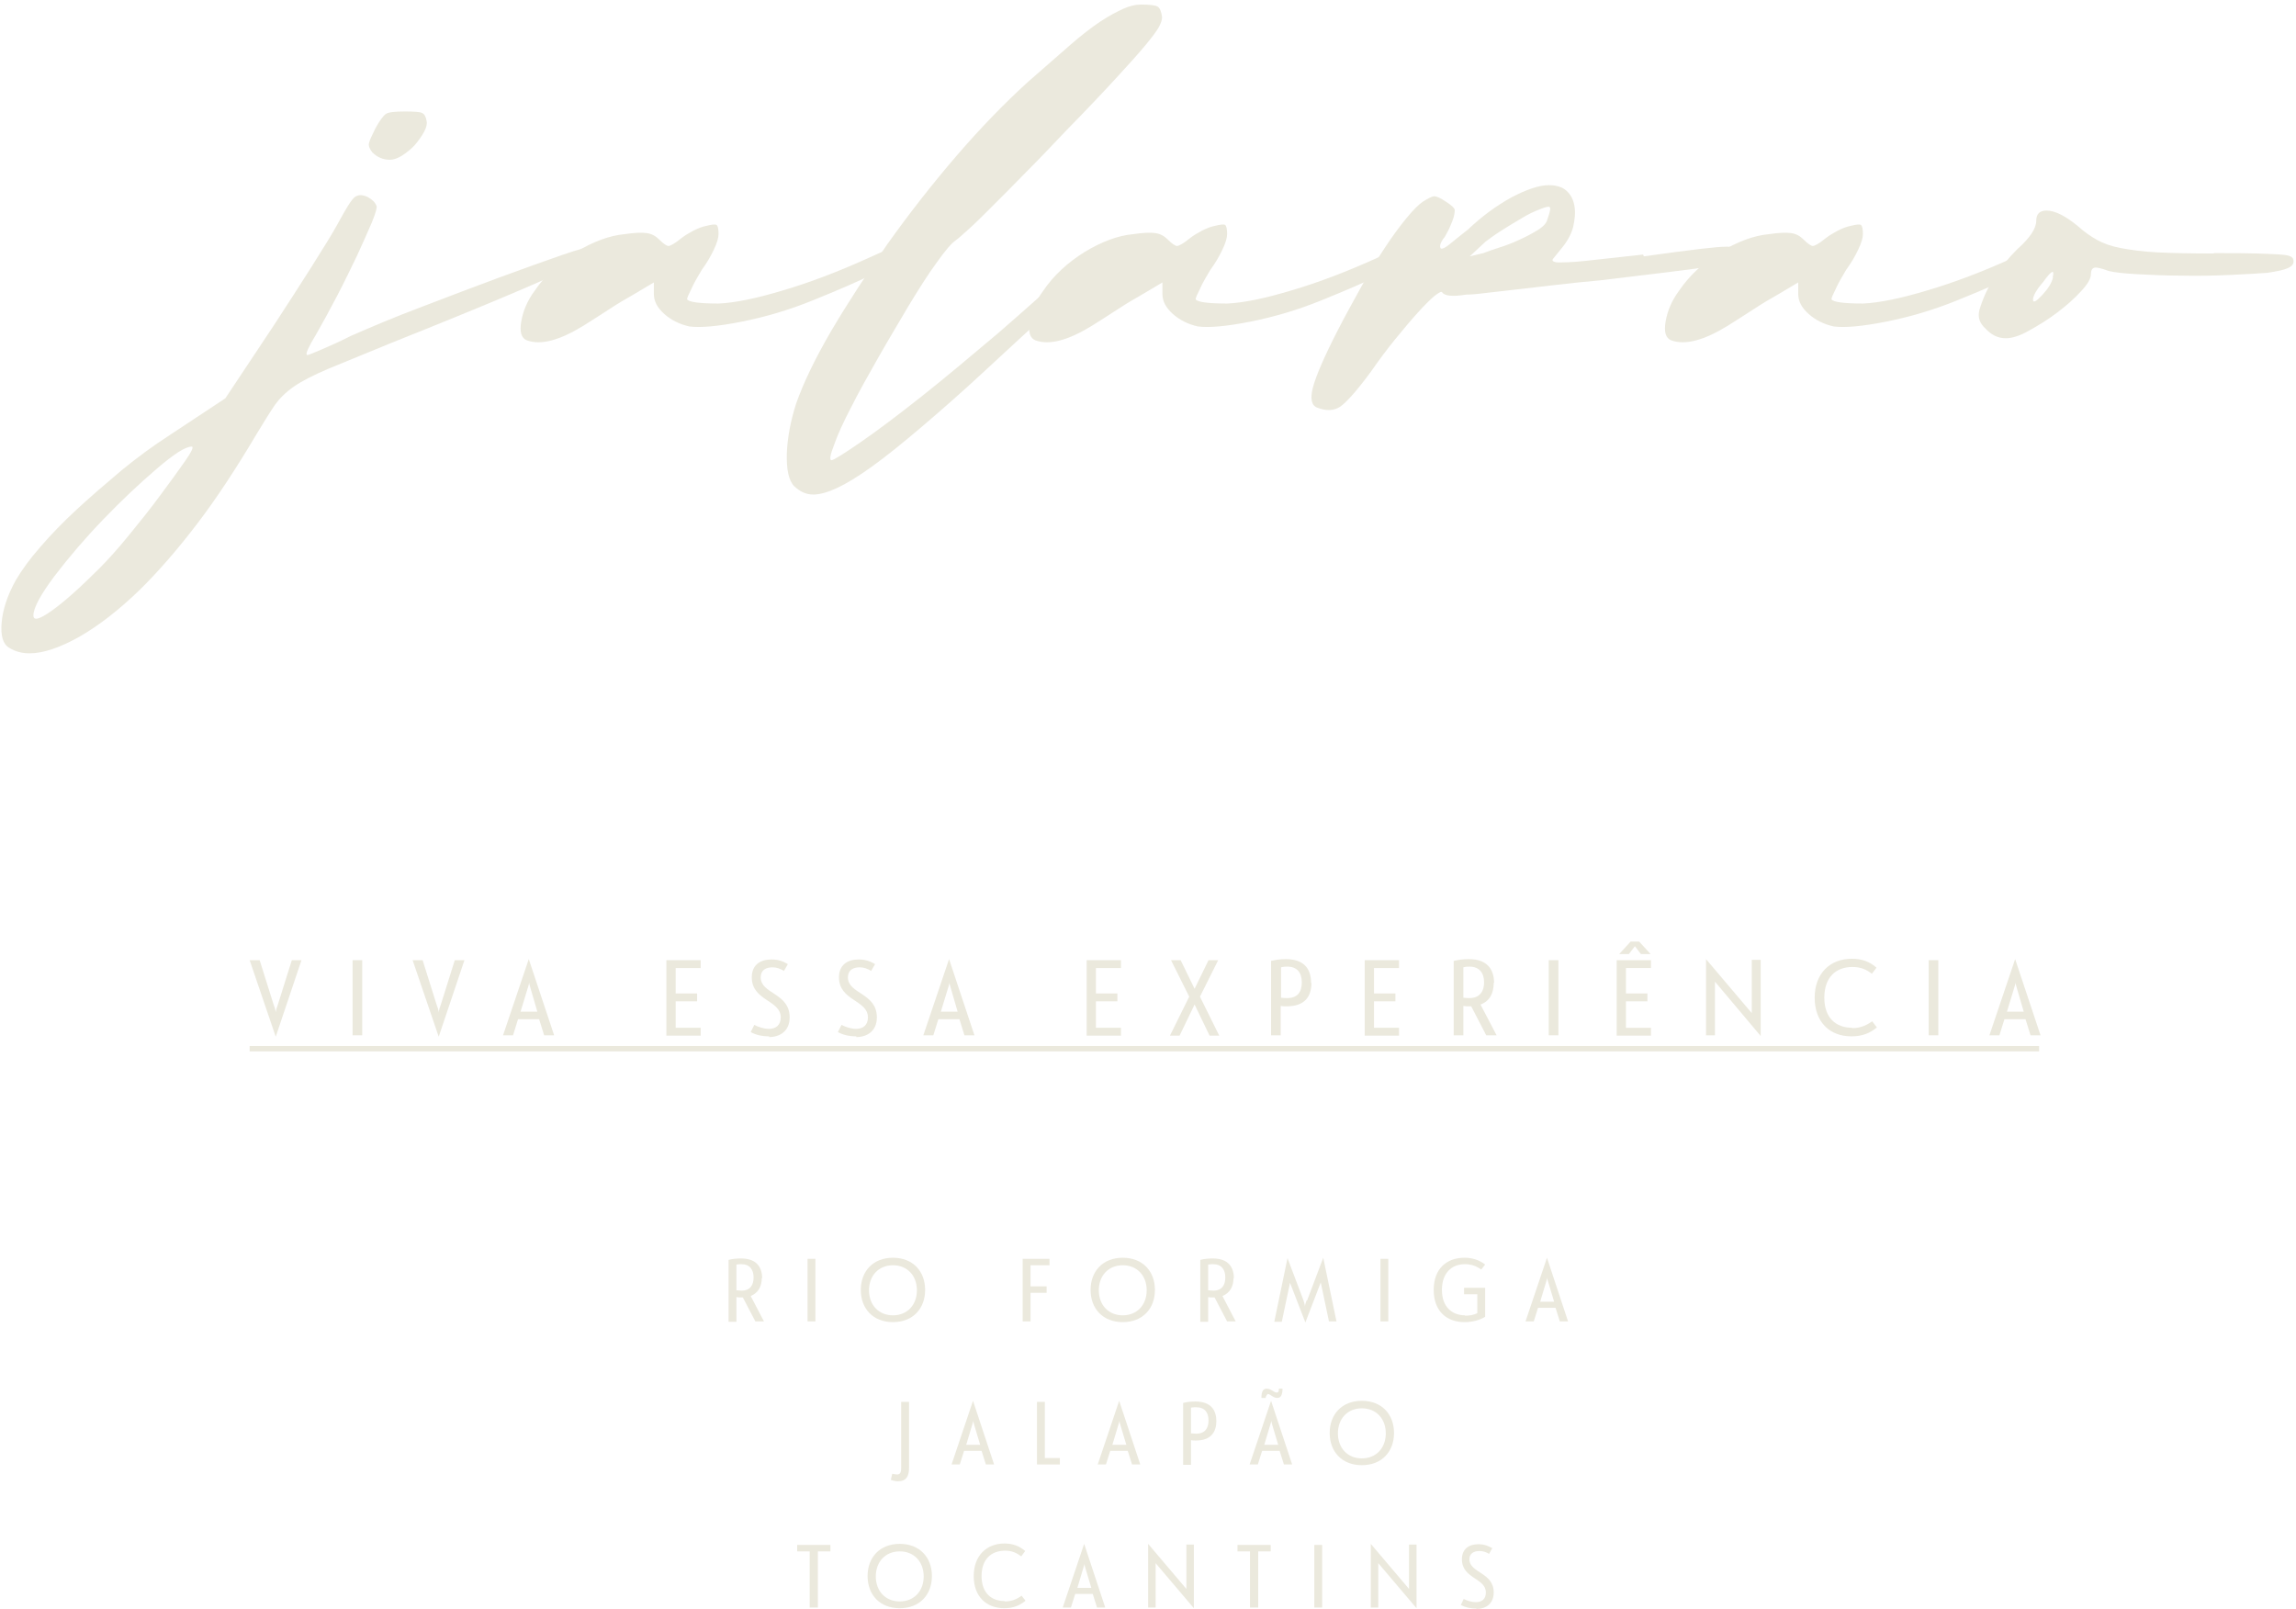 <svg xmlns="http://www.w3.org/2000/svg" width="481" height="337" viewBox="0 0 481 337" fill="none"><path d="M123.278 51.904C123.877 52.354 123.877 52.878 123.353 53.552C122.829 54.227 121.182 55.201 118.412 56.55C115.641 57.898 111.374 59.771 105.683 62.169C99.993 64.567 92.132 67.788 82.174 71.76C76.484 74.082 71.991 75.956 68.847 77.229C65.702 78.578 63.306 79.777 61.584 80.976C59.862 82.174 58.589 83.448 57.616 84.797C56.643 86.22 55.37 88.243 53.797 90.866C49.53 98.059 45.412 104.353 41.294 109.747C37.176 115.142 33.133 119.788 29.24 123.609C24.822 127.88 20.63 131.102 16.586 133.424C12.543 135.672 9.099 136.871 6.179 136.871C4.607 136.871 3.184 136.496 1.987 135.747C0.639 134.998 0.115 133.274 0.339 130.502C0.564 127.73 1.537 124.733 3.334 121.511C4.532 119.488 6.179 117.165 8.425 114.618C10.597 112.07 13.217 109.373 16.137 106.675C19.057 103.978 22.202 101.281 25.496 98.508C28.791 95.811 32.16 93.338 35.529 91.166L47.209 83.448L57.316 68.238C60.087 63.967 62.782 59.846 65.328 55.8C67.873 51.754 69.595 48.982 70.494 47.334C71.392 45.76 72.141 44.336 72.89 43.138C73.638 41.939 74.163 41.339 74.462 41.19C75.211 40.74 76.034 40.815 77.008 41.264C77.981 41.789 78.58 42.388 78.879 43.138C79.029 43.437 78.73 44.561 77.906 46.584C77.082 48.532 76.034 50.855 74.836 53.477C73.564 56.1 72.216 58.947 70.644 61.944C69.071 64.941 67.574 67.713 66.151 70.186C65.403 71.385 64.879 72.359 64.504 73.183C64.13 74.007 64.13 74.382 64.429 74.382C64.579 74.382 65.552 74.007 67.274 73.258C68.996 72.509 71.093 71.61 73.414 70.411C77.681 68.538 82.623 66.44 88.388 64.267C94.078 62.094 99.544 59.996 104.635 58.123C109.726 56.25 114.144 54.676 117.813 53.403C121.481 52.129 123.353 51.679 123.503 51.979L123.278 51.904ZM20.854 119.038C22.576 117.315 24.673 114.992 26.994 112.145C29.315 109.298 31.561 106.526 33.582 103.753C35.604 101.056 37.326 98.658 38.748 96.635C40.171 94.612 40.62 93.563 40.171 93.563C38.823 93.563 36.427 95.137 32.834 98.209C29.24 101.281 25.496 104.802 21.603 108.848C17.709 112.894 14.34 116.865 11.42 120.687C8.5 124.583 7.003 127.355 7.003 128.929C7.003 130.127 8.276 129.753 10.821 127.955C13.367 126.156 16.736 123.159 20.854 119.038ZM81.725 33.472C80.227 33.472 79.029 32.947 77.981 31.899C77.382 31.149 77.157 30.475 77.307 29.951C77.457 29.351 77.906 28.377 78.655 26.878C79.553 25.23 80.302 24.256 80.826 23.881C81.35 23.507 82.698 23.357 84.794 23.357C86.666 23.357 87.939 23.432 88.388 23.657C88.912 23.881 89.212 24.406 89.361 25.305C89.511 25.904 89.361 26.654 88.837 27.628C88.313 28.602 87.639 29.501 86.891 30.4C86.067 31.299 85.169 31.974 84.27 32.573C83.297 33.172 82.473 33.472 81.725 33.472Z" fill="#EBE9DD"></path><path d="M182.201 53.927C189.09 50.705 191.71 50.48 190.138 53.253C189.539 54.002 187.367 55.276 183.624 57.074C179.88 58.947 175.463 60.82 170.297 62.918C165.131 65.016 160.189 66.44 155.248 67.414C150.306 68.388 146.712 68.688 144.391 68.388C142.37 67.938 140.573 67.039 139.15 65.765C137.653 64.417 136.979 63.068 136.979 61.569V59.172L132.562 61.794C131.214 62.544 129.567 63.518 127.62 64.791C125.673 66.065 123.877 67.189 122.229 68.238C117.213 71.31 113.32 72.359 110.4 71.31C109.202 70.86 108.827 69.512 109.202 67.339C109.576 65.166 110.475 62.993 111.972 60.97C114.143 57.748 117.063 55.051 120.657 52.803C124.251 50.63 127.62 49.356 130.84 49.057C132.861 48.757 134.433 48.682 135.482 48.832C136.53 48.982 137.353 49.431 138.102 50.181C139.001 51.08 139.674 51.529 140.049 51.529C140.423 51.529 141.396 51.005 142.669 49.956C143.418 49.356 144.316 48.832 145.29 48.307C146.338 47.783 147.162 47.483 147.91 47.334C149.108 47.034 149.782 46.959 150.082 47.109C150.381 47.258 150.531 47.933 150.531 49.057C150.531 49.806 150.231 50.855 149.557 52.279C148.884 53.702 148.06 55.126 147.012 56.549C146.113 58.048 145.365 59.322 144.841 60.52C144.242 61.719 143.942 62.394 143.942 62.693C144.092 62.993 144.766 63.218 145.889 63.368C147.087 63.518 148.584 63.593 150.531 63.593C153.9 63.443 158.392 62.544 164.082 60.82C169.698 59.172 175.762 56.849 182.201 53.927Z" fill="#EBE9DD"></path><path d="M224.804 55.875C226.302 54.377 227.425 53.477 228.248 53.028C229.072 52.578 229.596 52.354 229.895 52.354C230.345 52.354 230.794 52.578 231.243 53.028C231.992 53.777 230.419 55.8 226.601 59.172C222.783 62.544 216.269 68.463 207.06 77.004C201.669 82.025 196.952 86.145 192.984 89.517C189.016 92.889 185.572 95.661 182.652 97.759C179.732 99.857 177.261 101.356 175.314 102.255C173.368 103.154 171.72 103.603 170.373 103.603C168.875 103.603 167.602 103.004 166.404 101.88C165.207 100.681 164.757 98.359 164.832 94.987C164.982 91.54 165.656 88.094 166.779 84.572C168.276 80.301 170.672 75.281 174.116 69.362C177.56 63.518 181.528 57.449 185.946 51.08C190.438 44.786 195.23 38.642 200.321 32.723C205.412 26.804 210.429 21.634 215.295 17.213C218.814 14.141 221.809 11.518 224.205 9.421C226.601 7.323 228.772 5.674 230.569 4.475C232.366 3.277 234.013 2.452 235.286 1.853C236.634 1.254 237.832 0.954 239.03 0.954C240.901 0.954 242.099 1.104 242.549 1.403C242.998 1.703 243.297 2.452 243.447 3.576C243.447 4.176 243.222 4.85 242.773 5.674C242.324 6.498 241.426 7.697 240.003 9.421C238.58 11.144 236.559 13.392 233.938 16.239C231.318 19.086 227.799 22.832 223.382 27.328C220.611 30.25 217.916 33.097 215.221 35.795C212.6 38.492 210.204 40.89 208.183 42.913C206.161 44.936 204.439 46.659 203.017 47.933C201.594 49.207 200.696 50.031 200.246 50.331C199.348 50.93 198 52.503 196.203 55.051C194.331 57.598 192.46 60.596 190.363 64.042C188.342 67.489 186.171 71.085 183.999 74.906C181.828 78.728 179.881 82.174 178.309 85.321C176.662 88.468 175.464 91.091 174.715 93.263C173.892 95.362 173.742 96.41 174.191 96.41C174.64 96.41 176.662 95.137 180.256 92.664C183.85 90.192 188.117 86.97 193.134 82.999C198.15 79.028 203.391 74.607 209.081 69.811C214.697 64.941 219.937 60.296 224.804 55.725V55.875Z" fill="#EBE9DD"></path><path d="M288.744 53.927C295.633 50.705 298.253 50.48 296.681 53.253C296.082 54.002 293.91 55.276 290.167 57.074C286.423 58.947 282.006 60.82 276.84 62.918C271.674 65.016 266.732 66.44 261.791 67.414C256.849 68.388 253.255 68.688 250.934 68.388C248.913 67.938 247.116 67.039 245.693 65.765C244.196 64.417 243.522 63.068 243.522 61.569V59.172L239.105 61.794C237.757 62.544 236.11 63.518 234.163 64.791C232.216 66.065 230.42 67.189 228.772 68.238C223.756 71.31 219.863 72.359 216.943 71.31C215.745 70.86 215.37 69.512 215.745 67.339C216.119 65.166 217.018 62.993 218.515 60.97C220.686 57.748 223.606 55.051 227.2 52.803C230.794 50.63 234.163 49.356 237.383 49.057C239.404 48.757 240.976 48.682 242.025 48.832C243.073 48.982 243.896 49.431 244.645 50.181C245.544 51.08 246.217 51.529 246.592 51.529C246.966 51.529 247.939 51.005 249.212 49.956C249.961 49.356 250.859 48.832 251.833 48.307C252.881 47.783 253.705 47.483 254.453 47.334C255.651 47.034 256.325 46.959 256.624 47.109C256.924 47.258 257.074 47.933 257.074 49.057C257.074 49.806 256.774 50.855 256.1 52.279C255.427 53.702 254.603 55.126 253.555 56.549C252.656 58.048 251.908 59.322 251.383 60.52C250.785 61.719 250.485 62.394 250.485 62.693C250.635 62.993 251.309 63.218 252.432 63.368C253.63 63.518 255.127 63.593 257.074 63.593C260.443 63.443 264.935 62.544 270.625 60.82C276.241 59.172 282.305 56.849 288.744 53.927Z" fill="#EBE9DD"></path><path d="M344.373 53.702C349.763 52.953 353.806 52.428 356.352 52.129C358.898 51.829 360.695 51.679 361.743 51.679C362.641 51.679 363.09 51.754 363.165 51.979C363.24 52.204 363.24 52.503 363.24 52.953C363.24 53.552 362.941 54.077 362.342 54.526C361.743 54.976 360.47 55.351 358.598 55.725C356.726 56.1 353.881 56.474 350.138 56.924C346.394 57.374 341.453 57.973 335.313 58.722C332.094 59.022 328.949 59.322 325.879 59.696C322.81 60.071 319.964 60.371 317.419 60.67C314.873 60.97 312.702 61.195 310.905 61.42C309.183 61.645 307.91 61.719 307.162 61.719C304.391 62.169 302.669 62.019 302.145 61.27C301.995 60.97 301.471 61.27 300.498 62.019C299.525 62.843 298.402 63.967 296.979 65.541C295.556 67.114 294.059 68.912 292.337 71.01C290.615 73.108 288.893 75.431 287.171 77.903C284.251 81.875 282.08 84.272 280.807 85.171C279.459 86.071 277.887 86.145 275.94 85.396C274.742 84.947 274.443 83.523 275.042 81.2C275.641 78.878 277.363 74.832 280.283 69.137C281.855 66.065 283.577 62.993 285.224 59.996C286.871 56.999 288.519 54.302 290.166 51.829C291.738 49.431 293.31 47.334 294.658 45.685C296.081 43.962 297.204 42.838 298.102 42.238C299.3 41.489 300.049 41.114 300.498 41.114C300.947 41.114 301.771 41.489 302.894 42.238C304.092 42.988 304.691 43.587 304.766 43.962C304.766 44.411 304.691 45.236 304.242 46.359C303.942 47.109 303.643 47.858 303.268 48.532C302.894 49.282 302.594 49.806 302.295 50.106C301.696 51.005 301.546 51.679 301.846 52.054C302.145 52.204 302.819 51.904 303.792 51.08C304.766 50.256 306.038 49.282 307.536 48.083C310.456 45.31 313.526 43.063 316.67 41.339C319.815 39.691 322.435 38.792 324.457 38.792C326.029 38.792 327.302 39.166 328.2 39.991C329.099 40.815 329.623 41.864 329.848 43.212C330.072 44.561 329.922 45.985 329.548 47.633C329.099 49.282 328.2 50.78 326.928 52.279C326.179 53.178 325.655 53.852 325.355 54.227C325.056 54.601 325.355 54.901 326.329 54.976C327.302 54.976 329.174 54.976 331.944 54.676C334.714 54.377 338.832 53.927 344.223 53.328L344.373 53.702ZM324.157 45.985C324.756 44.336 324.906 43.512 324.607 43.362C324.457 43.212 323.783 43.362 322.66 43.812C321.462 44.261 320.189 44.861 318.841 45.685C317.419 46.509 316.071 47.334 314.649 48.233C313.226 49.132 312.103 49.956 311.205 50.63L307.91 53.702L310.755 53.028C311.504 52.728 312.552 52.353 313.975 51.904C315.397 51.454 316.82 50.93 318.242 50.256C319.74 49.581 321.013 48.907 322.211 48.158C323.409 47.408 324.008 46.659 324.157 45.985Z" fill="#EBE9DD"></path><path d="M421.94 53.927C428.828 50.705 431.448 50.48 429.876 53.253C429.277 54.002 427.106 55.276 423.362 57.074C419.619 58.947 415.201 60.82 410.035 62.918C404.869 65.016 399.927 66.44 394.986 67.414C390.044 68.388 386.451 68.688 384.13 68.388C382.108 67.938 380.311 67.039 378.889 65.765C377.391 64.417 376.717 63.068 376.717 61.569V59.172L372.3 61.794C370.952 62.544 369.305 63.518 367.358 64.791C365.412 66.065 363.615 67.189 361.968 68.238C356.951 71.31 353.058 72.359 350.138 71.31C348.94 70.86 348.566 69.512 348.94 67.339C349.314 65.166 350.213 62.993 351.71 60.97C353.882 57.748 356.802 55.051 360.395 52.803C363.989 50.63 367.358 49.356 370.578 49.057C372.599 48.757 374.172 48.682 375.22 48.832C376.268 48.982 377.092 49.431 377.84 50.181C378.739 51.08 379.413 51.529 379.787 51.529C380.161 51.529 381.135 51.005 382.408 49.956C383.156 49.356 384.055 48.832 385.028 48.307C386.076 47.783 386.9 47.483 387.649 47.334C388.847 47.034 389.52 46.959 389.82 47.109C390.119 47.258 390.269 47.933 390.269 49.057C390.269 49.806 389.97 50.855 389.296 52.279C388.622 53.702 387.798 55.126 386.75 56.549C385.852 58.048 385.103 59.322 384.579 60.52C383.98 61.719 383.68 62.394 383.68 62.693C383.83 62.993 384.504 63.218 385.627 63.368C386.825 63.518 388.322 63.593 390.269 63.593C393.638 63.443 398.131 62.544 403.821 60.82C409.436 59.172 415.501 56.849 421.94 53.927Z" fill="#EBE9DD"></path><path d="M463.867 53.028C467.685 53.028 470.68 53.028 472.851 53.103C475.022 53.178 476.67 53.253 477.793 53.328C478.916 53.403 479.59 53.552 479.964 53.777C480.338 54.002 480.488 54.302 480.488 54.751C480.488 55.351 480.114 55.8 479.29 56.175C478.467 56.55 477.044 56.849 475.022 57.149C473.151 57.299 470.53 57.449 467.236 57.598C463.941 57.748 460.572 57.823 457.203 57.748C453.834 57.748 450.689 57.598 447.844 57.449C444.999 57.299 442.977 57.074 441.78 56.774C440.132 56.175 439.159 55.95 438.71 56.1C438.261 56.25 438.036 56.699 438.036 57.449C438.036 58.348 437.362 59.547 435.94 61.045C434.517 62.618 432.87 64.042 430.998 65.466C429.126 66.889 427.18 68.088 425.158 69.212C423.211 70.336 421.564 70.861 420.217 70.861C418.569 70.861 417.222 70.186 416.024 68.912C414.676 67.713 414.302 66.44 414.676 64.941C416.024 60.371 418.644 56.175 422.612 52.204C425.233 49.881 426.581 47.858 426.581 46.285C426.581 44.786 427.329 44.112 428.752 44.112C430.474 44.112 432.72 45.236 435.341 47.408C436.688 48.607 437.961 49.506 439.309 50.256C440.656 51.005 442.304 51.604 444.325 51.979C446.347 52.354 448.967 52.728 452.037 52.878C455.107 53.028 459 53.103 463.717 53.103L463.867 53.028ZM430.025 58.123C430.474 56.325 429.8 56.624 428.078 59.022C426.581 60.745 425.907 62.019 425.907 62.768C425.907 63.518 426.506 63.218 427.779 61.869C429.051 60.521 429.8 59.322 430.1 58.123H430.025Z" fill="#EBE9DD"></path><path d="M52.376 201.158H54.397L57.317 210.449C57.766 211.648 57.766 211.947 57.766 212.247C57.766 212.022 57.766 211.648 58.216 210.449L61.136 201.158H63.157L57.766 217.192L52.301 201.158H52.376Z" fill="#EBE9DD"></path><path d="M73.863 216.893V201.158H75.885V216.893H73.863Z" fill="#EBE9DD"></path><path d="M86.516 201.158H88.538L91.458 210.449C91.907 211.648 91.907 211.947 91.907 212.247C91.907 212.022 91.907 211.648 92.356 210.449L95.276 201.158H97.298L91.907 217.192L86.441 201.158H86.516Z" fill="#EBE9DD"></path><path d="M113.02 213.521H108.527L107.479 216.893H105.383L110.774 200.933L116.089 216.893H113.993L112.945 213.521H113.02ZM109.051 211.947H112.57L110.998 206.553C110.998 206.553 110.848 206.028 110.848 205.878C110.848 205.953 110.774 206.328 110.699 206.553L109.051 211.947Z" fill="#EBE9DD"></path><path d="M139.602 201.158H146.789V202.806H141.548V208.126H146.04V209.775H141.548V215.319H146.789V216.967H139.602V201.233V201.158Z" fill="#EBE9DD"></path><path d="M161.163 217.117C159.665 217.117 158.318 216.818 157.27 216.218L158.018 214.72C158.917 215.169 160.04 215.544 161.088 215.544C162.511 215.544 163.559 214.795 163.559 213.146C163.559 209.475 157.494 209.7 157.494 204.754C157.494 202.132 159.291 201.008 161.612 201.008C163.184 201.008 164.158 201.458 165.056 201.982L164.233 203.406C163.484 202.956 162.735 202.656 161.837 202.656C160.414 202.656 159.366 203.256 159.366 204.754C159.366 208.276 165.431 207.976 165.431 213.146C165.431 215.993 163.409 217.267 161.088 217.267L161.163 217.117Z" fill="#EBE9DD"></path><path d="M179.432 217.117C177.935 217.117 176.587 216.818 175.539 216.218L176.288 214.72C177.186 215.169 178.309 215.544 179.357 215.544C180.78 215.544 181.828 214.795 181.828 213.146C181.828 209.475 175.764 209.7 175.764 204.754C175.764 202.132 177.561 201.008 179.882 201.008C181.454 201.008 182.427 201.458 183.326 201.982L182.502 203.406C181.753 202.956 181.005 202.656 180.106 202.656C178.684 202.656 177.635 203.256 177.635 204.754C177.635 208.276 183.7 207.976 183.7 213.146C183.7 215.993 181.679 217.267 179.357 217.267L179.432 217.117Z" fill="#EBE9DD"></path><path d="M201.07 213.521H196.578L195.53 216.893H193.434L198.824 200.933L204.14 216.893H202.044L200.996 213.521H201.07ZM197.102 211.947H200.621L199.049 206.553C199.049 206.553 198.899 206.028 198.899 205.878C198.899 205.953 198.824 206.328 198.749 206.553L197.102 211.947Z" fill="#EBE9DD"></path><path d="M227.648 201.158H234.836V202.806H229.595V208.126H234.087V209.775H229.595V215.319H234.836V216.967H227.648V201.233V201.158Z" fill="#EBE9DD"></path><path d="M253.18 201.158H255.201L251.383 208.8L255.426 216.967H253.404L250.26 210.449L247.115 216.967H245.094L249.137 208.8L245.318 201.158H247.34L250.26 207.152L253.18 201.158Z" fill="#EBE9DD"></path><path d="M274.742 205.878C274.742 208.726 273.394 210.823 269.576 210.823C269.051 210.823 268.677 210.823 268.303 210.749V216.893H266.281V201.308C267.255 201.083 268.303 200.933 269.351 200.933C273.394 200.933 274.667 203.181 274.667 205.953L274.742 205.878ZM268.378 209.025C268.902 209.1 269.426 209.1 269.65 209.1C271.897 209.1 272.72 207.751 272.72 205.803C272.72 203.855 271.822 202.507 269.65 202.507C269.426 202.507 268.902 202.507 268.378 202.656V209.025Z" fill="#EBE9DD"></path><path d="M285.898 201.158H293.086V202.806H287.845V208.126H292.337V209.775H287.845V215.319H293.086V216.967H285.898V201.233V201.158Z" fill="#EBE9DD"></path><path d="M312.929 205.878C312.929 207.976 312.18 209.7 310.158 210.449L313.528 216.893H311.356L308.212 210.823H307.837C307.313 210.823 306.939 210.823 306.565 210.749V216.893H304.543V201.308C305.516 201.083 306.565 200.933 307.688 200.933C311.656 200.933 313.003 203.181 313.003 205.953L312.929 205.878ZM306.565 209.025C307.089 209.1 307.538 209.1 307.837 209.1C310.009 209.1 310.907 207.677 310.907 205.803C310.907 203.93 310.009 202.507 307.837 202.507C307.538 202.507 307.089 202.507 306.565 202.656V209.025Z" fill="#EBE9DD"></path><path d="M324.457 216.893V201.158H326.479V216.893H324.457Z" fill="#EBE9DD"></path><path d="M338.684 201.158H345.871V202.806H340.63V208.126H345.123V209.774H340.63V215.319H345.871V216.967H338.684V201.233V201.158ZM343.4 197.262L345.796 199.884H343.775L342.502 198.236L341.229 199.884H339.208L341.604 197.262H343.326H343.4Z" fill="#EBE9DD"></path><path d="M359.274 205.728V216.893H357.402V200.933L366.986 212.247V201.083H368.858V217.042L359.274 205.654V205.728Z" fill="#EBE9DD"></path><path d="M388.026 215.394C390.047 215.394 391.32 214.57 392.218 213.97L393.192 215.244C391.769 216.443 390.122 217.117 387.876 217.117C383.309 217.117 380.164 214.12 380.164 209.025C380.164 203.93 383.384 200.858 387.951 200.858C390.047 200.858 391.694 201.458 393.117 202.731L392.143 204.005C391.095 203.181 389.897 202.582 388.1 202.582C384.581 202.582 382.186 204.754 382.186 209.025C382.186 213.296 384.656 215.319 388.026 215.319V215.394Z" fill="#EBE9DD"></path><path d="M404.047 216.893V201.158H406.068V216.893H404.047Z" fill="#EBE9DD"></path><path d="M424.41 213.521H419.918L418.87 216.893H416.773L422.164 200.933L427.48 216.893H425.384L424.335 213.521H424.41ZM420.442 211.947H423.961L422.389 206.553C422.389 206.553 422.239 206.028 422.239 205.878C422.239 205.953 422.164 206.328 422.089 206.553L420.442 211.947Z" fill="#EBE9DD"></path><path d="M52.301 220.264V219.14H427.182V220.264H52.301Z" fill="#EBE9DD"></path><path d="M159.592 267.693C159.592 269.416 158.918 270.84 157.271 271.514L160.041 276.834H158.244L155.624 271.814H155.324C154.875 271.814 154.576 271.814 154.276 271.739V276.909H152.629V263.947C153.452 263.722 154.351 263.647 155.249 263.647C158.544 263.647 159.667 265.52 159.667 267.843L159.592 267.693ZM154.276 270.315C154.725 270.315 155.1 270.39 155.324 270.39C157.196 270.39 157.87 269.191 157.87 267.618C157.87 266.044 157.121 264.846 155.324 264.846C155.1 264.846 154.725 264.846 154.276 264.921V270.24V270.315Z" fill="#EBE9DD"></path><path d="M169.176 276.834V263.722H170.823V276.834H169.176Z" fill="#EBE9DD"></path><path d="M187.07 263.497C191.263 263.497 193.809 266.344 193.809 270.24C193.809 274.137 191.263 276.984 187.07 276.984C182.878 276.984 180.332 274.137 180.332 270.24C180.332 266.344 182.878 263.497 187.07 263.497ZM187.07 275.56C190.065 275.56 192.087 273.387 192.087 270.315C192.087 267.243 190.065 265.07 187.07 265.07C184.076 265.07 182.054 267.243 182.054 270.315C182.054 273.387 184.076 275.56 187.07 275.56Z" fill="#EBE9DD"></path><path d="M214.246 263.722H219.861V265.07H215.893V269.491H219.262V270.84H215.893V276.834H214.246V263.722Z" fill="#EBE9DD"></path><path d="M235.211 263.497C239.404 263.497 241.95 266.344 241.95 270.24C241.95 274.137 239.404 276.984 235.211 276.984C231.018 276.984 228.473 274.137 228.473 270.24C228.473 266.344 231.018 263.497 235.211 263.497ZM235.211 275.56C238.206 275.56 240.227 273.387 240.227 270.315C240.227 267.243 238.206 265.07 235.211 265.07C232.216 265.07 230.195 267.243 230.195 270.315C230.195 273.387 232.216 275.56 235.211 275.56Z" fill="#EBE9DD"></path><path d="M258.42 267.693C258.42 269.416 257.746 270.84 256.099 271.514L258.869 276.834H257.072L254.452 271.814H254.152C253.703 271.814 253.404 271.814 253.104 271.739V276.909H251.457V263.947C252.281 263.722 253.179 263.647 254.078 263.647C257.372 263.647 258.495 265.52 258.495 267.843L258.42 267.693ZM253.104 270.315C253.553 270.315 253.928 270.39 254.152 270.39C256.024 270.39 256.698 269.191 256.698 267.618C256.698 266.044 255.949 264.846 254.152 264.846C253.928 264.846 253.553 264.846 253.104 264.921V270.24V270.315Z" fill="#EBE9DD"></path><path d="M273.845 272.413L277.214 263.497L279.985 276.834H278.412L276.69 268.667L273.471 277.059L270.251 268.742L268.529 276.909H266.957L269.727 263.572L273.096 272.488C273.246 272.938 273.321 273.312 273.396 273.687C273.396 273.312 273.546 272.938 273.695 272.488L273.845 272.413Z" fill="#EBE9DD"></path><path d="M289.195 276.834V263.722H290.842V276.834H289.195Z" fill="#EBE9DD"></path><path d="M306.865 275.635C307.914 275.635 308.737 275.485 309.486 275.111V271.139H306.716V269.791H311.133V275.86C310.085 276.534 308.513 276.984 306.791 276.984C303.122 276.984 300.352 274.736 300.352 270.24C300.352 265.745 303.122 263.497 306.791 263.497C308.438 263.497 309.86 263.947 311.133 264.921L310.309 265.97C309.261 265.22 308.213 264.846 306.865 264.846C304.095 264.846 302.074 266.719 302.074 270.24C302.074 273.762 304.17 275.56 306.94 275.56L306.865 275.635Z" fill="#EBE9DD"></path><path d="M325.954 273.987H322.21L321.312 276.834H319.59L324.082 263.497L328.5 276.834H326.777L325.879 273.987H325.954ZM322.66 272.713H325.58L324.232 268.217C324.232 268.217 324.157 267.843 324.157 267.693C324.157 267.693 324.082 268.067 324.007 268.217L322.66 272.713Z" fill="#EBE9DD"></path><path d="M188.119 310.326C187.744 310.326 187.22 310.251 186.621 310.026L186.921 308.753C186.921 308.753 187.594 308.902 187.894 308.902C188.568 308.902 188.792 308.528 188.792 307.479V293.692H190.44V307.479C190.44 309.202 189.915 310.326 188.119 310.326Z" fill="#EBE9DD"></path><path d="M205.712 303.957H201.968L201.07 306.805H199.348L203.84 293.468L208.257 306.805H206.535L205.637 303.957H205.712ZM202.417 302.684H205.337L203.99 298.188C203.99 298.188 203.915 297.813 203.915 297.663C203.915 297.663 203.84 298.038 203.765 298.188L202.417 302.684Z" fill="#EBE9DD"></path><path d="M217.242 306.805V293.692H218.889V305.456H222.034V306.805H217.242Z" fill="#EBE9DD"></path><path d="M236.333 303.957H232.589L231.691 306.805H229.969L234.461 293.468L238.878 306.805H237.156L236.258 303.957H236.333ZM233.038 302.684H235.958L234.611 298.188C234.611 298.188 234.536 297.813 234.536 297.663C234.536 297.663 234.461 298.038 234.386 298.188L233.038 302.684Z" fill="#EBE9DD"></path><path d="M254.826 297.663C254.826 299.986 253.703 301.784 250.559 301.784C250.109 301.784 249.81 301.784 249.51 301.71V306.879H247.863V293.917C248.687 293.692 249.585 293.617 250.409 293.617C253.778 293.617 254.826 295.491 254.826 297.813V297.663ZM249.51 300.286C249.96 300.286 250.334 300.361 250.559 300.361C252.43 300.361 253.179 299.237 253.179 297.589C253.179 295.94 252.43 294.816 250.559 294.816C250.409 294.816 249.96 294.816 249.51 294.891V300.211V300.286Z" fill="#EBE9DD"></path><path d="M268.153 303.957H264.41L263.511 306.805H261.789L266.281 293.468L270.699 306.805H268.977L268.078 303.957H268.153ZM265.607 292.044C265.607 292.044 265.158 292.344 265.158 292.868H264.26C264.26 291.37 264.709 290.92 265.383 290.92C266.281 290.92 266.88 291.744 267.479 291.744C267.779 291.744 267.929 291.52 267.929 290.92H268.677C268.677 292.419 268.228 292.868 267.554 292.868C266.731 292.868 266.132 292.044 265.607 292.044ZM264.859 302.684H267.779L266.431 298.188C266.431 298.188 266.356 297.813 266.356 297.664C266.356 297.664 266.281 298.038 266.206 298.188L264.859 302.684Z" fill="#EBE9DD"></path><path d="M285.301 293.468C289.494 293.468 292.039 296.315 292.039 300.211C292.039 304.107 289.494 306.954 285.301 306.954C281.108 306.954 278.562 304.107 278.562 300.211C278.562 296.315 281.108 293.468 285.301 293.468ZM285.301 305.531C288.296 305.531 290.317 303.358 290.317 300.286C290.317 297.214 288.296 295.041 285.301 295.041C282.306 295.041 280.285 297.214 280.285 300.286C280.285 303.358 282.306 305.531 285.301 305.531Z" fill="#EBE9DD"></path><path d="M169.624 336.775V325.012H167.004V323.663H173.967V325.012H171.346V336.775H169.699H169.624Z" fill="#EBE9DD"></path><path d="M188.492 323.438C192.685 323.438 195.231 326.286 195.231 330.182C195.231 334.078 192.685 336.925 188.492 336.925C184.3 336.925 181.754 334.078 181.754 330.182C181.754 326.286 184.3 323.438 188.492 323.438ZM188.492 335.501C191.487 335.501 193.509 333.329 193.509 330.257C193.509 327.185 191.487 325.012 188.492 325.012C185.497 325.012 183.476 327.185 183.476 330.257C183.476 333.329 185.497 335.501 188.492 335.501Z" fill="#EBE9DD"></path><path d="M210.502 335.501C212.224 335.501 213.272 334.827 214.021 334.303L214.845 335.352C213.647 336.326 212.299 336.925 210.427 336.925C206.609 336.925 203.988 334.453 203.988 330.182C203.988 325.911 206.684 323.363 210.427 323.363C212.149 323.363 213.572 323.888 214.77 324.937L213.946 326.061C213.048 325.386 212.074 324.862 210.577 324.862C207.657 324.862 205.635 326.66 205.635 330.182C205.635 333.703 207.657 335.427 210.502 335.427V335.501Z" fill="#EBE9DD"></path><path d="M228.997 333.928H225.253L224.355 336.775H222.633L227.125 323.438L231.542 336.775H229.82L228.922 333.928H228.997ZM225.703 332.654H228.623L227.275 328.159C227.275 328.159 227.2 327.784 227.2 327.634C227.2 327.634 227.125 328.009 227.05 328.159L225.703 332.654Z" fill="#EBE9DD"></path><path d="M242.1 327.484V336.775H240.527V323.438L248.539 332.879V323.588H250.111V336.925L242.1 327.484Z" fill="#EBE9DD"></path><path d="M261.867 336.775V325.012H259.246V323.663H266.209V325.012H263.589V336.775H261.941H261.867Z" fill="#EBE9DD"></path><path d="M275.344 336.775V323.663H276.991V336.775H275.344Z" fill="#EBE9DD"></path><path d="M288.744 327.484V336.775H287.172V323.438L295.183 332.879V323.588H296.755V336.925L288.744 327.484Z" fill="#EBE9DD"></path><path d="M309.259 337C307.986 337 306.863 336.7 306.039 336.251L306.638 334.977C307.387 335.352 308.285 335.651 309.184 335.651C310.382 335.651 311.28 335.052 311.28 333.628C311.28 330.556 306.264 330.781 306.264 326.66C306.264 324.487 307.761 323.513 309.708 323.513C310.981 323.513 311.804 323.888 312.628 324.337L311.954 325.536C311.355 325.162 310.681 324.937 309.932 324.937C308.734 324.937 307.836 325.461 307.836 326.66C307.836 329.582 312.927 329.358 312.927 333.628C312.927 336.026 311.205 337.075 309.333 337.075L309.259 337Z" fill="#EBE9DD"></path></svg>